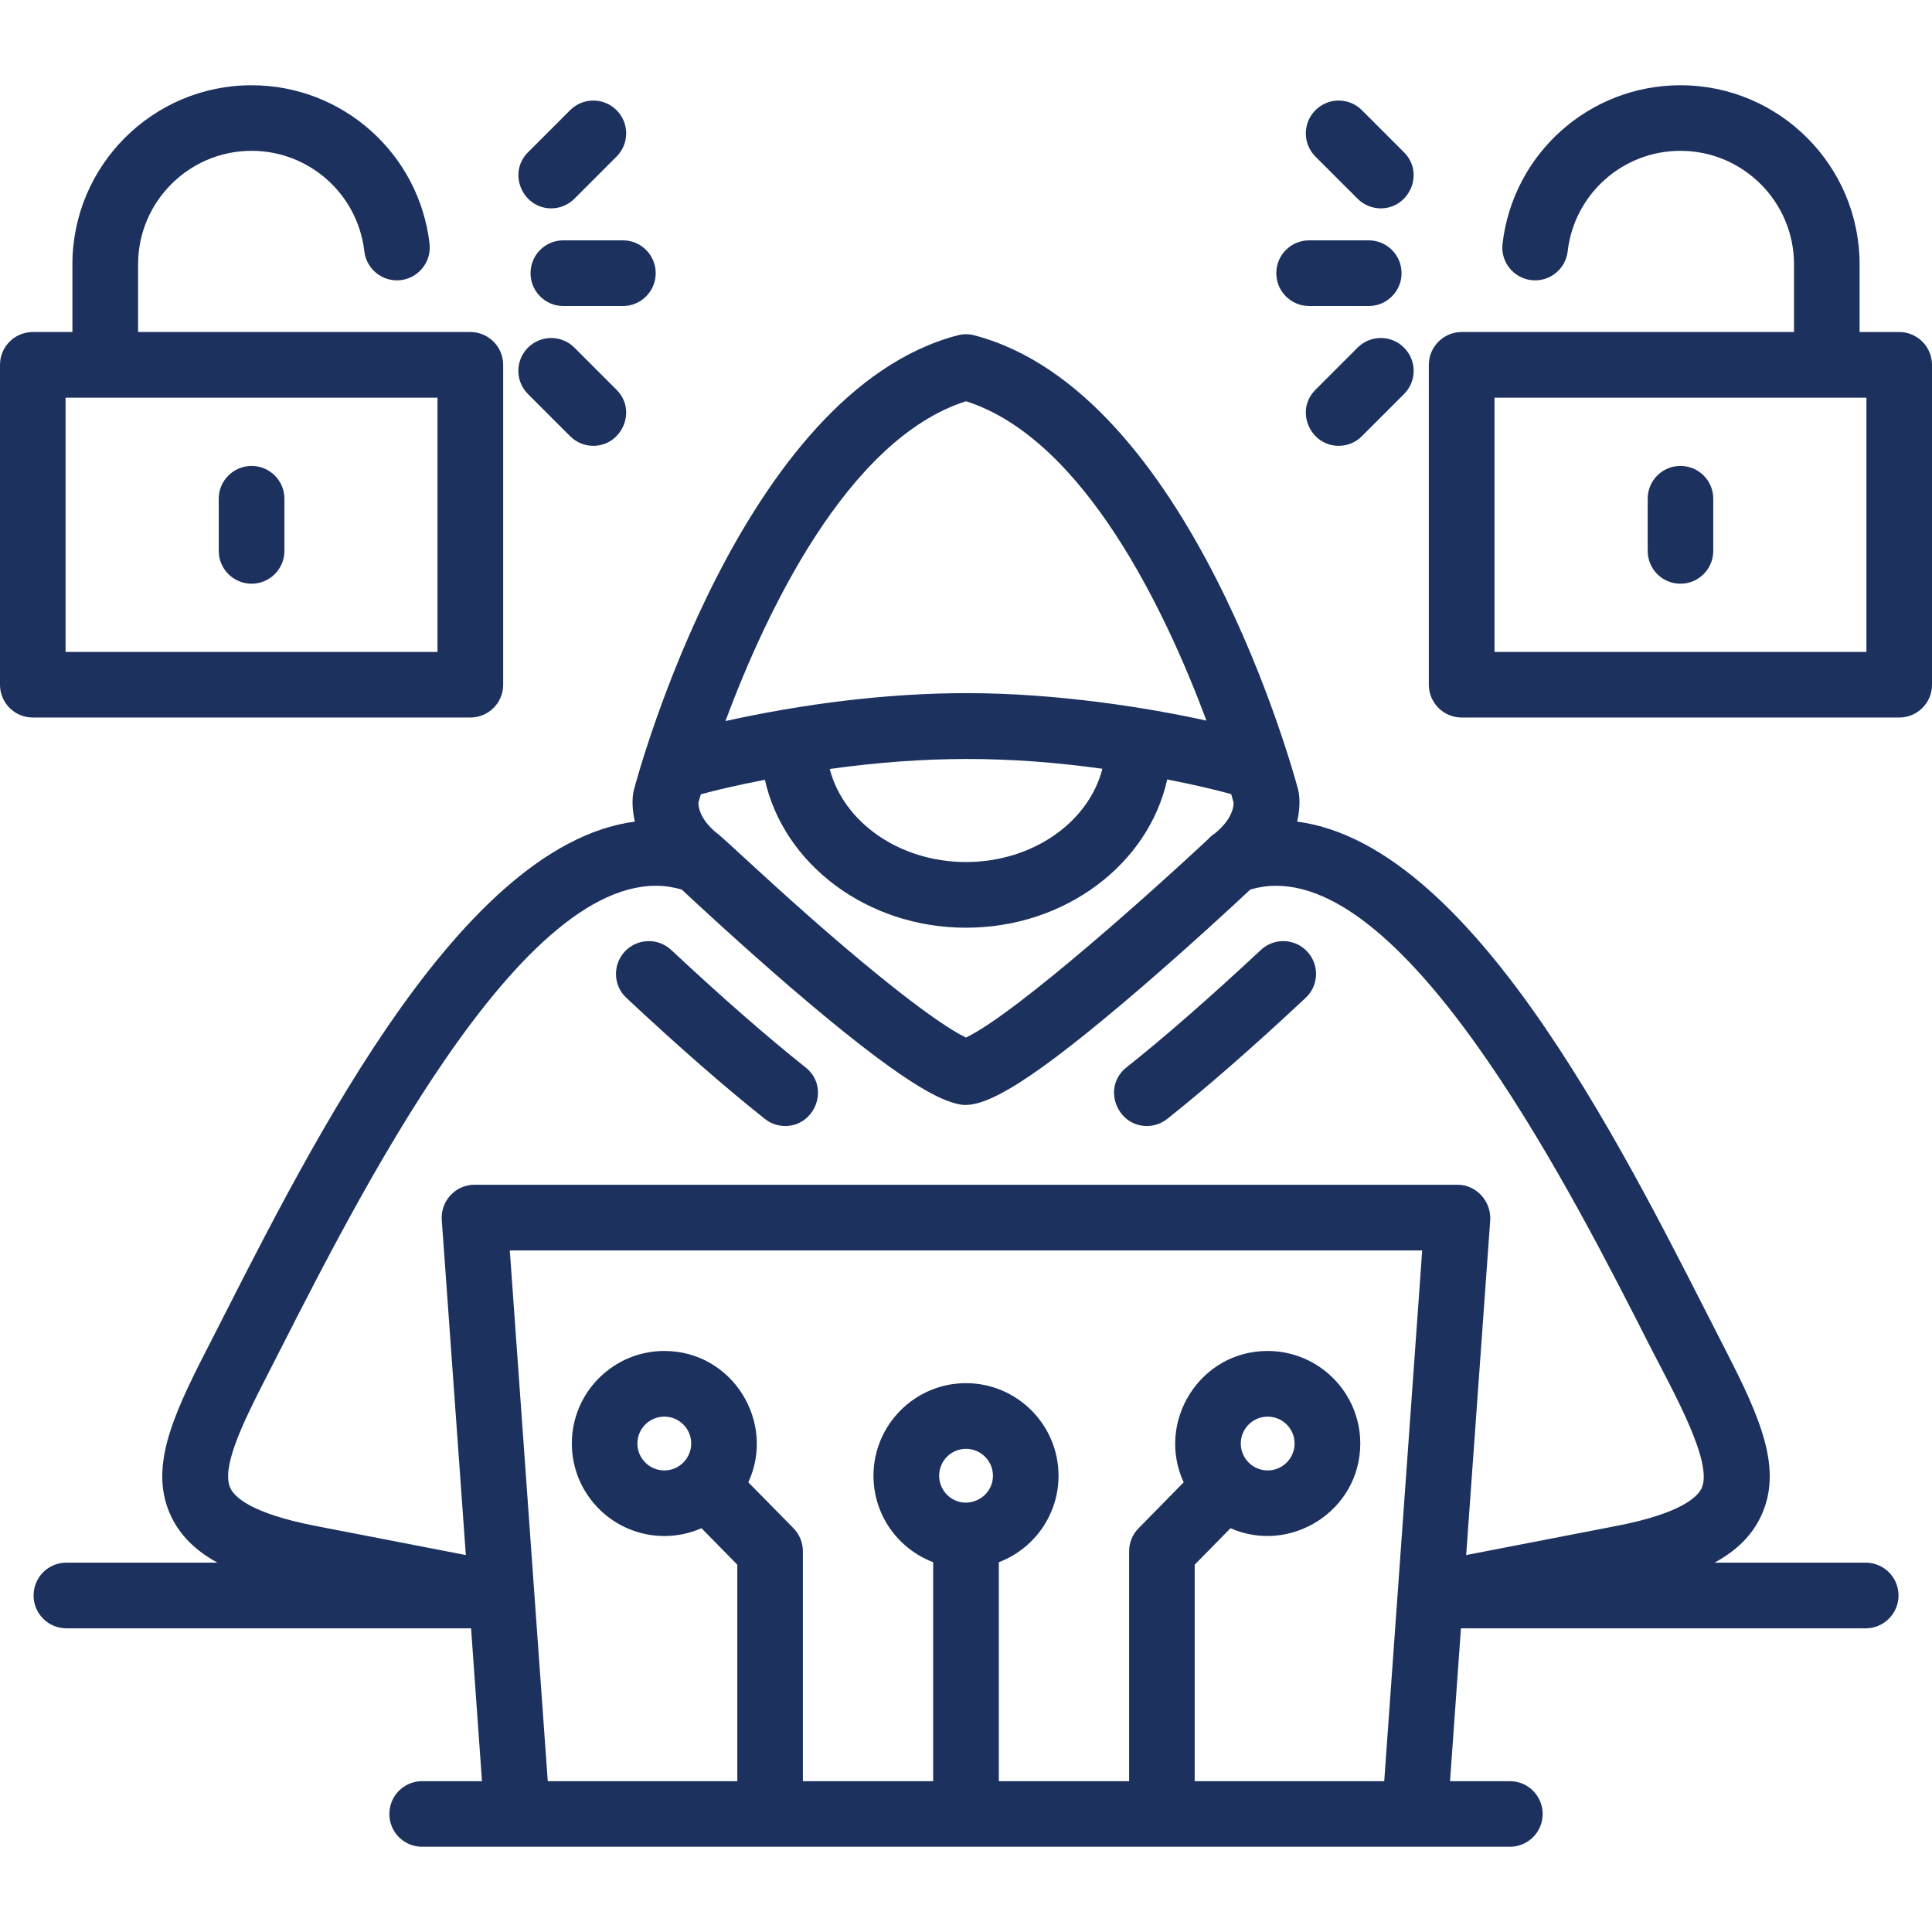 <svg xmlns="http://www.w3.org/2000/svg" version="1.1" xmlns:xlink="http://www.w3.org/1999/xlink" width="512" height="512" x="0" y="0" viewBox="0 0 18062 18062" style="enable-background:new 0 0 512 512" xml:space="preserve" fill-rule="evenodd" class=""><g><path d="M6211 14360c-477 0-865-388-865-865s388-865 865-865c637 0 1045 666 785 1228l423 430c56 57 87 135 87 215v2149h1218v-2047c-326-124-558-439-558-809 0-476 388-865 865-865s865 389 865 865c0 370-232 685-558 809v2047h1218v-2149c0-80 31-158 88-215l422-430c-260-562 148-1228 785-1228 477 0 866 388 866 865 0 630-653 1039-1213 792l-335 341v2024h1772l355-4962H4766l355 4962h1772v-2024l-335-341c-106 47-224 73-347 73zm-4178 249c-206-113-345-252-430-426-214-440 0-924 326-1559 874-1706 2312-4718 4006-4943-20-90-33-206-7-303 40-151 1008-3715 3025-4243 51-14 105-14 156 0 2018 528 2985 4092 3026 4243 25 97 12 213-8 303 1694 224 3132 3237 4006 4943 326 635 540 1119 326 1559-84 174-223 313-430 426h1413c169 0 307 137 307 307 0 169-138 307-307 307h-3784l-102 1429h560c169 0 306 137 306 307 0 169-137 306-306 306H3946c-169 0-306-137-306-306 0-170 137-307 306-307h560l-102-1429H620c-169 0-306-138-306-307 0-170 137-307 306-307zm2403-3533h9190c178 0 315 156 306 329l-225 3133 1409-273c597-116 752-269 791-350 116-238-272-918-477-1320-710-1400-2189-4314-3500-4314-81 0-162 12-241 35-140 132-561 521-1018 915-1022 878-1466 1140-1699 1094-185-36-532-193-1581-1094-457-394-878-784-1018-915-80-23-159-35-241-35-1384 0-2927 3198-3657 4622-220 429-409 829-320 1012 39 81 195 234 792 350l1408 273-225-3133c-12-177 128-329 306-329zm6859-3231c17-20 38-37 62-53-1 0 173-127 176-287-5-19-13-46-23-81-126-35-335-86-598-137-174 789-951 1386-1881 1386-928 0-1705-596-1880-1383-264 51-474 101-599 136-10 33-18 61-23 79 3 160 175 286 177 287 51 35 558 520 1079 968 793 682 1124 882 1246 940 477-229 1788-1409 2264-1855zm-16-1108c-373-1001-1136-2631-2248-2986-1113 356-1876 1988-2249 2990 717-158 1495-261 2257-261 836 0 1681 134 2240 257zm-973 450c-888-123-1659-121-2549 2 128 497 651 870 1274 870 625 0 1148-374 1275-872zm416 3340c-281 0-422-363-192-547 365-290 776-650 1258-1099 123-116 318-109 433 15 116 124 109 318-15 433-493 461-916 831-1293 1131-57 45-124 67-191 67zm-3381 0c-67 0-135-22-191-67-377-300-801-670-1294-1131-124-115-130-309-15-433 116-124 310-131 434-15 481 449 893 809 1257 1099 230 184 90 547-191 547zm1689 3521c139-2 253-111 253-252 0-138-113-251-252-251s-251 113-251 251c0 139 112 252 250 252zm3766-11187h-557c-170 0-307-138-307-307 0-170 137-307 307-307h557c169 0 307 137 307 307 0 169-138 307-307 307zm113-913c-78 0-157-30-217-90l-394-394c-120-120-120-314 0-434s314-120 434 0l394 394c196 196 48 524-217 524zm-394 2220c-265 0-413-328-217-524l394-394c120-120 314-120 434 0s120 314 0 434l-394 394c-60 60-138 90-217 90zM5824 2861h-558c-169 0-306-138-306-307 0-170 137-307 306-307h558c169 0 306 137 306 307 0 169-137 307-306 307zm-671-913c-265 0-412-328-217-524l394-394c120-120 314-120 434 0s120 314 0 434l-394 394c-60 60-138 90-217 90zm394 2220c-78 0-157-30-217-90l-394-394c-120-120-120-314 0-434s314-120 434 0l394 394c196 196 48 524-217 524zM4397 6708H307c-170 0-307-137-307-306V3411c0-169 137-307 307-307h370v-633c0-923 751-1674 1675-1674 850 0 1566 637 1664 1482 19 168-102 320-270 340-168 19-320-101-340-270-62-535-515-939-1054-939-585 0-1061 476-1061 1061v633h3106c170 0 307 138 307 307v2991c0 169-137 306-307 306zM613 6095h3477V3718H613zm1739-638c-169 0-307-137-307-307v-488c0-169 138-306 307-306s307 137 307 306v488c0 170-138 307-307 307zm15403 1251h-4090c-169 0-307-137-307-306V3411c0-169 138-307 307-307h3107v-633c0-585-477-1061-1062-1061-539 0-992 404-1054 939-19 169-171 289-340 270-168-20-289-172-269-340 98-845 813-1482 1663-1482 924 0 1675 751 1675 1674v633h370c170 0 307 138 307 307v2991c0 169-137 306-307 306zm-3783-613h3477V3718h-3477zm1738-638c-169 0-306-137-306-307v-488c0-169 137-306 306-306 170 0 307 137 307 306v488c0 170-137 307-307 307zm-3859 7787c-138 0-251 112-251 251s113 252 251 252c139 0 252-113 252-252s-113-251-252-251zm-5640 0c-139 0-252 112-252 251s113 252 252 252c138 0 251-113 251-252s-113-251-251-251z" fill="#1c315e" opacity="1" data-original="#000000" class=""></path></g></svg>